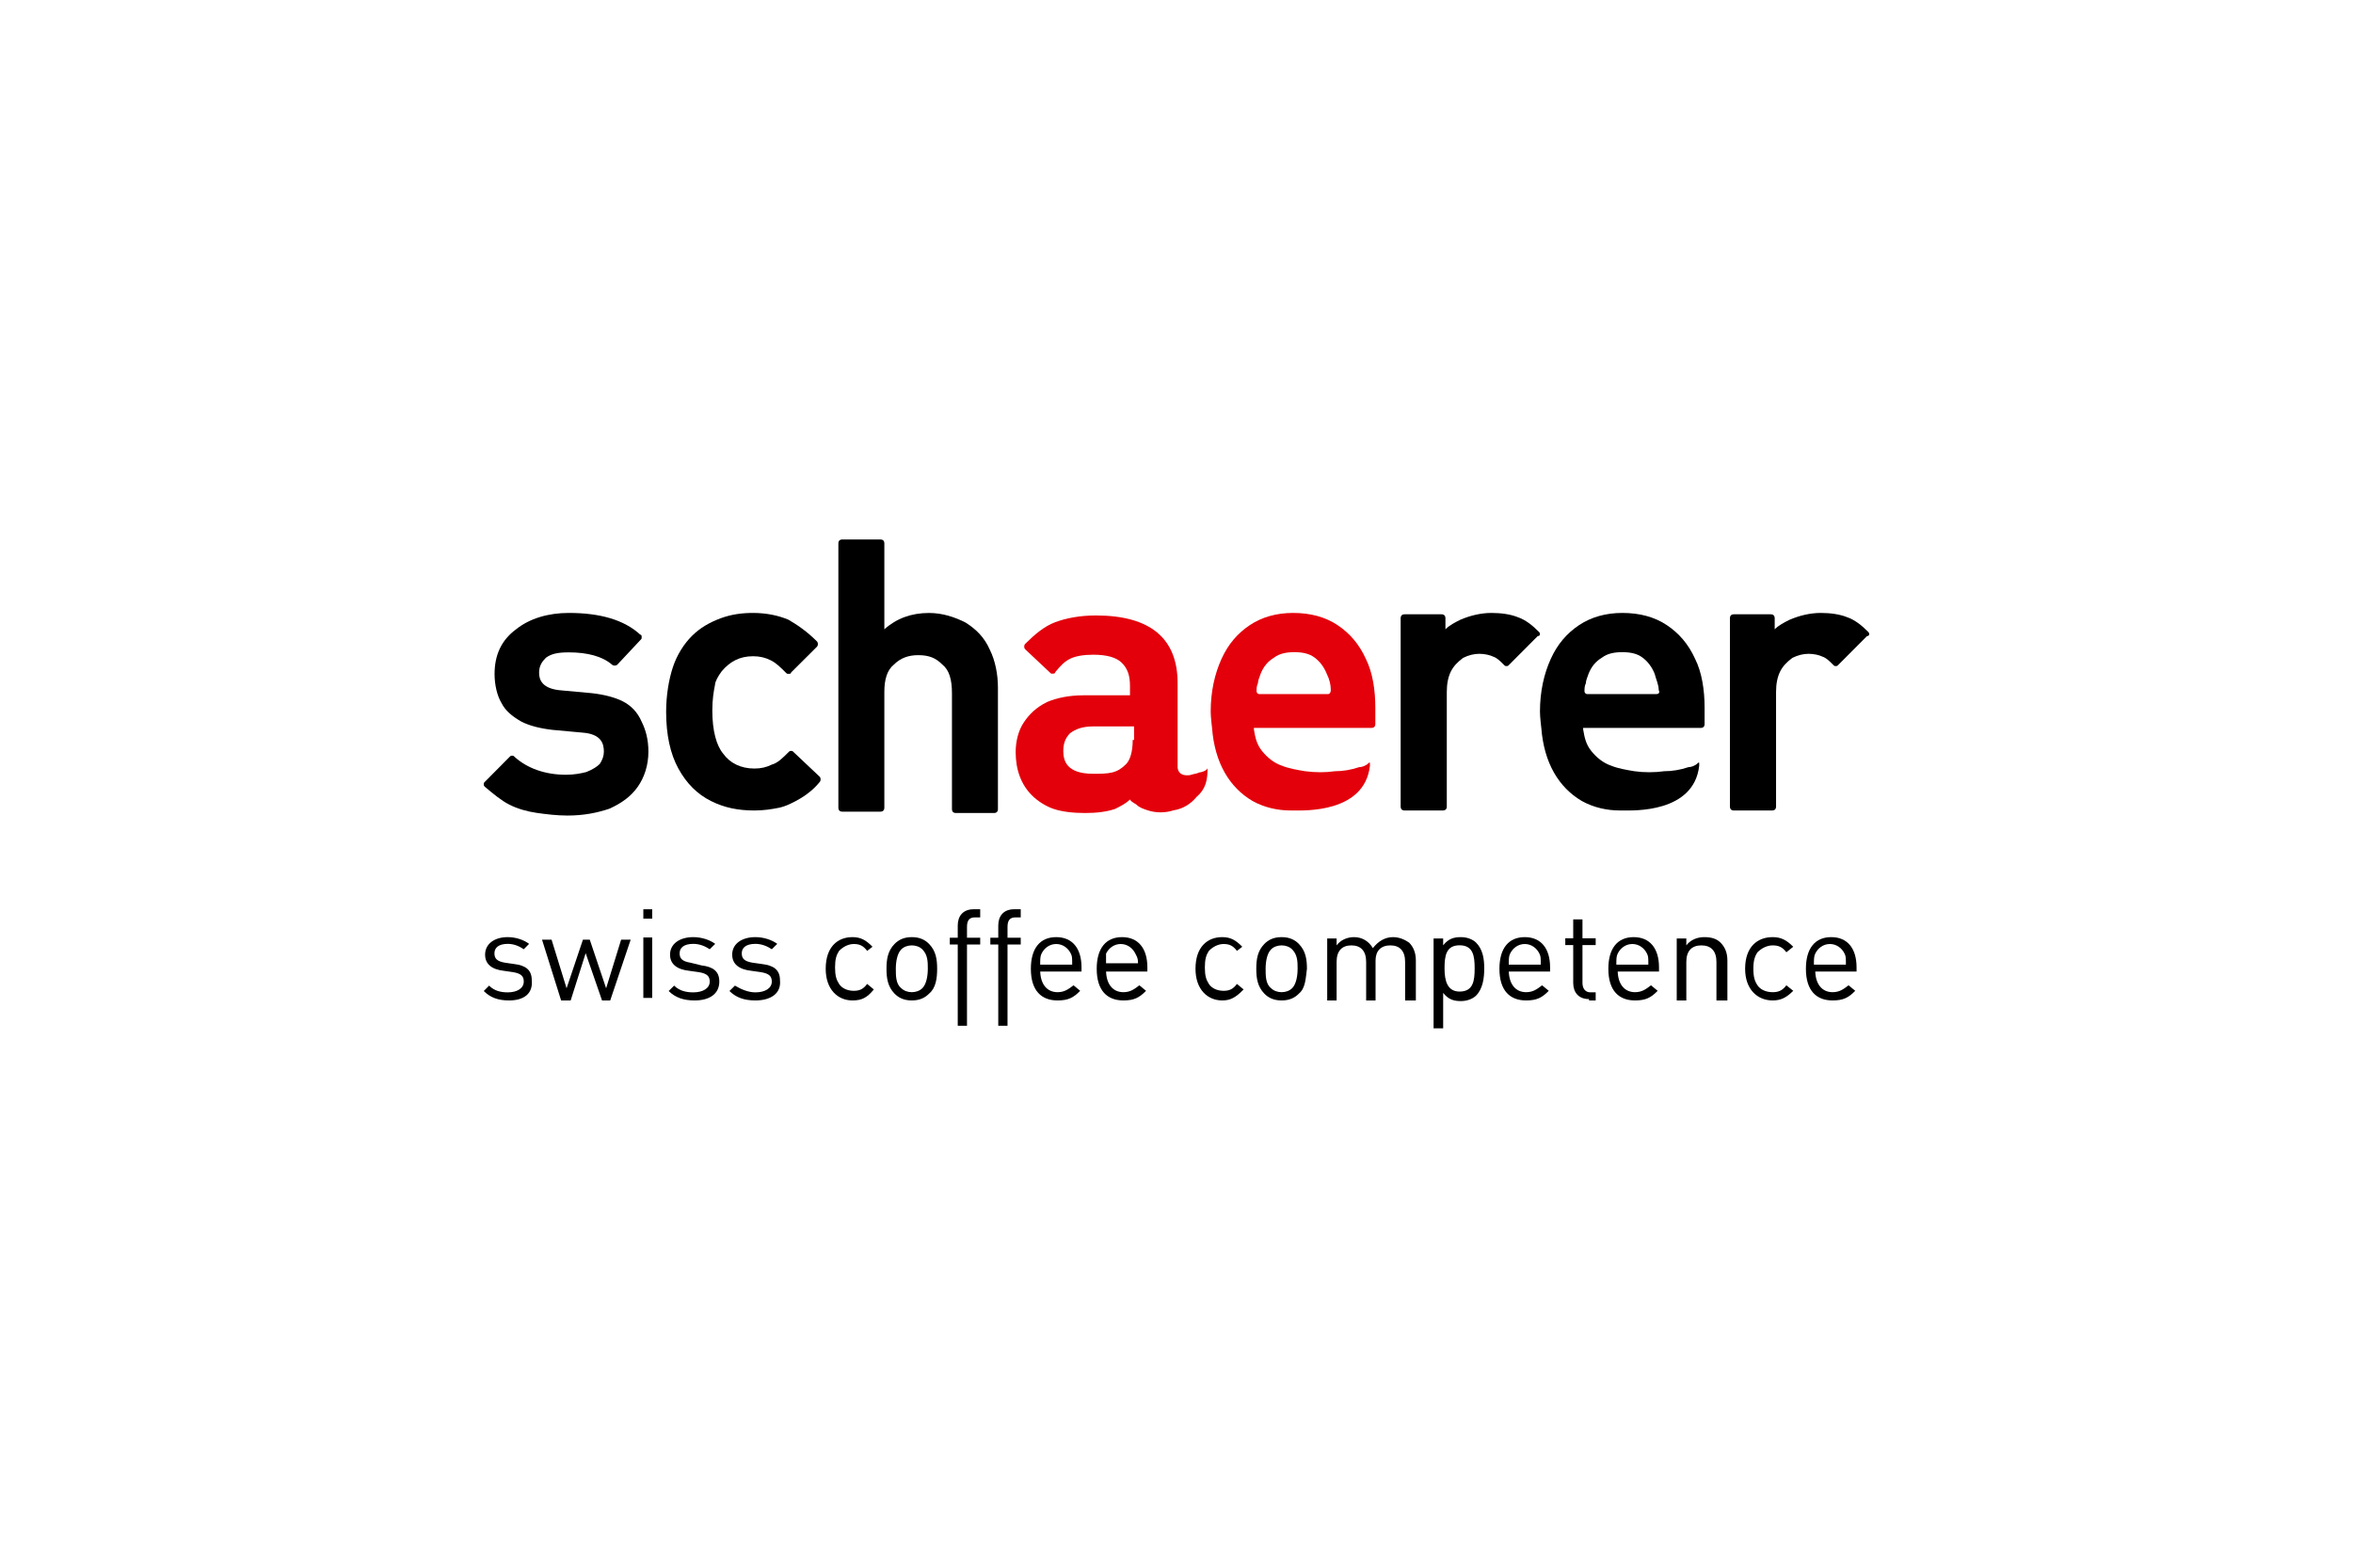 <?xml version="1.0" encoding="UTF-8"?>
<svg width="929px" height="619px" viewBox="0 0 929 619" version="1.1" xmlns="http://www.w3.org/2000/svg" xmlns:xlink="http://www.w3.org/1999/xlink">
    <!-- Generator: Sketch 57.1 (83088) - https://sketch.com -->
    <title>schaerer-logo-neu</title>
    <desc>Created with Sketch.</desc>
    <g id="schaerer-logo-neu" stroke="none" stroke-width="1" fill="none" fill-rule="evenodd">
        <g transform="translate(191, 213)" fill-rule="nonzero">
            <path d="M54.877,63.899 C51.68,62.289 47.418,61.215 42.623,60.678 L30.902,59.604 C22.91,59.067 21.844,55.309 21.844,52.624 C21.844,49.94 22.91,48.329 24.508,46.718 C26.639,45.107 29.303,44.57 33.566,44.57 C41.025,44.57 46.885,46.181 50.615,49.403 C51.148,49.94 52.213,49.94 52.746,49.403 L61.803,39.738 C62.336,39.201 62.336,39.201 62.336,38.664 C62.336,38.128 62.336,37.591 61.803,37.591 C55.41,31.685 45.82,29 33.566,29 C25.574,29 18.115,31.148 12.787,35.443 C6.926,39.738 4.262,45.644 4.262,53.161 C4.262,57.456 5.328,61.752 6.926,64.436 C8.525,67.658 11.189,69.805 14.918,71.953 C18.115,73.564 22.377,74.638 27.172,75.174 L38.893,76.248 C46.352,76.785 47.418,80.544 47.418,83.765 C47.418,85.376 46.885,86.987 45.82,88.597 C44.754,89.671 43.156,90.745 40.492,91.819 C38.361,92.356 35.697,92.893 32.5,92.893 C23.975,92.893 17.049,90.208 12.254,85.913 C11.721,85.376 11.721,85.376 11.189,85.376 L11.189,85.376 C10.656,85.376 10.656,85.376 10.123,85.913 L0.533,95.577 C0,96.114 0,96.114 0,96.651 C0,97.188 0,97.188 0.533,97.725 C3.73,100.409 6.926,103.094 10.123,104.705 C13.32,106.315 17.049,107.389 20.779,107.926 C24.508,108.463 28.77,109 33.033,109 C39.426,109 44.754,107.926 49.549,106.315 C54.344,104.168 58.074,101.483 60.738,97.725 C63.402,93.966 65,89.134 65,83.765 C65,78.933 63.934,75.174 62.336,71.953 C60.738,68.195 58.074,65.51 54.877,63.899" id="Path" fill="#000000"></path>
            <path d="M93.987,51.973 C97.204,48.233 100.958,46.096 106.321,46.096 C109.002,46.096 111.147,46.63 113.292,47.699 C115.437,48.767 117.046,50.37 119.191,52.507 C119.727,53.041 119.727,53.041 120.264,53.041 C120.8,53.041 121.336,53.041 121.336,52.507 L131.525,42.356 C132.062,41.822 132.062,40.753 131.525,40.219 C127.771,36.479 124.018,33.808 120.264,31.671 C116.51,30.068 111.684,29 106.321,29 C102.031,29 97.741,29.534 93.451,31.137 C89.16,32.74 85.407,34.877 82.189,38.082 C78.971,41.288 76.29,45.562 74.681,50.37 C73.073,55.178 72,61.589 72,68 C72,77.082 73.609,84.562 76.826,90.438 C80.044,96.315 84.334,100.589 89.697,103.26 C95.059,105.932 100.422,107 106.857,107 C110.611,107 113.829,106.466 116.51,105.932 C119.191,105.397 122.409,103.795 125.09,102.192 C127.771,100.589 130.453,98.452 132.598,95.781 C133.134,95.247 133.134,94.178 132.598,93.644 L122.409,84.027 C121.873,83.493 121.873,83.493 121.336,83.493 C120.8,83.493 120.8,83.493 120.264,84.027 C118.119,86.164 115.974,88.301 113.829,88.836 C111.684,89.904 109.538,90.438 106.857,90.438 C101.495,90.438 97.204,88.301 94.523,84.562 C91.842,81.356 90.233,75.479 90.233,67.466 C90.233,63.192 90.769,59.986 91.305,57.315 C91.305,56.247 92.378,54.11 93.987,51.973" id="Path" fill="#000000"></path>
            <path d="M190.186,32.776 C185.915,30.627 181.11,29.015 175.771,29.015 C168.831,29.015 162.958,31.164 158.153,35.463 L158.153,1.612 C158.153,0.537 157.619,0 156.551,0 L141.602,0 C140.534,0 140,0.537 140,1.612 L140,105.851 C140,106.925 140.534,107.463 141.602,107.463 L156.551,107.463 C157.619,107.463 158.153,106.925 158.153,105.851 L158.153,60.179 C158.153,55.343 159.22,51.582 161.89,49.433 C164.559,46.746 167.763,45.672 171.5,45.672 C175.771,45.672 178.441,46.746 181.11,49.433 C183.78,51.582 184.847,55.343 184.847,60.716 L184.847,106.388 C184.847,107.463 185.381,108 186.449,108 L201.398,108 C202.466,108 203,107.463 203,106.388 L203,58.567 C203,53.194 201.932,47.821 199.797,43.522 C197.661,38.687 194.458,35.463 190.186,32.776" id="Path" fill="#000000"></path>
            <path d="M546.648,36.531 C543.969,33.841 541.29,31.69 538.076,30.614 C535.397,29.538 531.647,29 527.896,29 C523.61,29 519.324,30.076 515.574,31.69 C513.431,32.766 511.288,33.841 509.68,35.455 L509.68,31.152 C509.68,30.076 509.144,29.538 508.073,29.538 L493.607,29.538 C492.536,29.538 492,30.076 492,31.152 L492,105.386 C492,106.462 492.536,107 493.607,107 L508.609,107 C509.68,107 510.216,106.462 510.216,105.386 L510.216,60.2 C510.216,56.972 510.752,54.283 511.823,52.131 C512.895,49.979 514.502,48.366 516.645,46.752 C518.788,45.676 520.931,45.138 523.074,45.138 C525.217,45.138 527.361,45.676 528.432,46.214 C530.039,46.752 531.111,47.828 532.718,49.441 C533.254,49.979 533.254,49.979 533.79,49.979 C534.325,49.979 534.325,49.979 534.861,49.441 L546.112,38.145 C547.184,38.145 547.184,37.069 546.648,36.531" id="Path" fill="#000000"></path>
            <path d="M285.761,90.37 C285.224,91.438 283.075,91.973 282.537,91.973 C281.463,92.507 280.388,92.507 278.776,93.041 C274.478,93.575 273.94,90.904 273.94,89.836 L273.94,56.712 C273.94,39.082 263.194,30 241.701,30 C235.254,30 229.881,31.068 225.582,32.671 C221.284,34.274 217.522,37.479 213.761,41.219 C213.224,41.753 213.224,42.822 213.761,43.356 L223.433,52.438 C223.97,52.973 223.97,52.973 224.507,52.973 C225.045,52.973 225.582,52.973 225.582,52.438 C227.731,49.767 229.343,48.164 231.493,47.096 C233.642,46.027 236.866,45.493 240.627,45.493 C246,45.493 249.761,46.562 251.91,48.699 C254.06,50.836 255.134,53.507 255.134,57.781 L255.134,61.521 L236.866,61.521 C230.955,61.521 226.119,62.589 222.358,64.192 C218.06,66.329 215.373,69 213.224,72.205 C211.075,75.411 210,79.685 210,83.959 C210,90.904 212.149,96.781 216.448,101.055 C218.597,103.192 221.821,105.329 225.045,106.397 C228.269,107.466 232.567,108 237.403,108 C242.239,108 246,107.466 249.224,106.397 C251.373,105.329 253.522,104.26 255.134,102.658 C255.672,103.726 257.284,104.26 257.821,104.795 C258.896,105.863 260.507,106.397 262.119,106.932 C265.343,108 269.104,108 272.328,106.932 C276.09,106.397 279.313,104.26 281.463,101.589 C285.224,98.384 285.761,94.644 285.761,90.37 C286.299,90.37 285.761,90.37 285.761,90.37 L285.761,90.37 Z M256.209,79.151 C256.209,83.959 255.134,87.164 253.522,88.767 C251.91,90.37 250.299,91.438 248.149,91.973 C246,92.507 243.313,92.507 240.627,92.507 C229.881,92.507 228.806,87.164 228.806,83.425 C228.806,80.219 229.881,78.082 231.493,76.479 C233.642,74.877 236.328,73.808 240.627,73.808 L256.746,73.808 L256.746,79.151 L256.209,79.151 Z" id="Shape" fill="#E3000B"></path>
            <path d="M416.648,36.531 C413.969,33.841 411.29,31.69 408.076,30.614 C405.397,29.538 401.647,29 397.896,29 C393.61,29 389.324,30.076 385.574,31.69 C383.431,32.766 381.288,33.841 379.68,35.455 L379.68,31.152 C379.68,30.076 379.144,29.538 378.073,29.538 L363.607,29.538 C362.536,29.538 362,30.076 362,31.152 L362,105.386 C362,106.462 362.536,107 363.607,107 L378.609,107 C379.68,107 380.216,106.462 380.216,105.386 L380.216,60.2 C380.216,56.972 380.752,54.283 381.823,52.131 C382.895,49.979 384.502,48.366 386.645,46.752 C388.788,45.676 390.931,45.138 393.074,45.138 C395.217,45.138 397.361,45.676 398.432,46.214 C400.039,46.752 401.111,47.828 402.718,49.441 C403.254,49.979 403.254,49.979 403.79,49.979 C404.325,49.979 404.325,49.979 404.861,49.441 L416.112,38.145 C417.184,38.145 417.184,37.069 416.648,36.531" id="Path" fill="#000000"></path>
            <path d="M348.27,47.162 C345.607,41.286 341.877,37.013 337.082,33.808 C332.287,30.603 326.426,29 319.5,29 C313.107,29 307.246,30.603 302.451,33.808 C297.656,37.013 293.926,41.286 291.262,47.162 C288.598,53.038 287,59.982 287,67.994 C287,70.131 287.533,74.404 287.533,74.404 C288.598,88.293 294.459,97.908 303.516,103.25 C308.311,105.92 313.639,106.989 318.434,106.989 L318.434,106.989 C318.434,106.989 320.033,106.989 320.033,106.989 C323.762,106.989 347.738,108.057 349.869,89.361 C349.869,89.361 349.869,89.361 349.869,89.361 C349.869,89.361 349.869,89.361 349.869,89.361 L349.869,89.361 C349.869,88.827 349.869,88.827 349.869,88.293 C349.869,88.293 349.869,87.759 349.336,88.293 C348.27,89.361 346.672,89.895 345.607,89.895 C342.41,90.964 339.213,91.498 336.016,91.498 C332.287,92.032 328.557,92.032 324.295,91.498 C321.098,90.964 317.902,90.43 315.238,89.361 C312.041,88.293 309.377,86.156 307.246,83.485 C305.115,80.814 304.582,78.144 304.049,74.939 C304.049,74.939 304.049,74.404 304.049,74.404 L350.402,74.404 C351.467,74.404 352,73.87 352,72.802 L352,66.392 C352,59.448 350.934,52.503 348.27,47.162 M333.352,61.05 L306.18,61.05 C305.648,61.05 305.115,60.516 305.115,59.982 C305.115,58.913 305.115,57.845 305.648,56.777 C305.648,55.708 306.18,54.64 306.713,53.038 C307.779,50.367 309.377,48.23 312.041,46.628 C314.172,45.025 316.836,44.491 320.033,44.491 C323.23,44.491 325.893,45.025 328.025,46.628 C330.156,48.23 331.754,50.367 332.82,53.038 C333.885,55.174 334.418,57.311 334.418,59.448 C334.418,60.516 333.885,61.05 333.352,61.05" id="Shape" fill="#E3000B"></path>
            <path d="M478.27,47.162 C475.607,41.286 471.877,37.013 467.082,33.808 C462.287,30.603 456.426,29 449.5,29 C443.107,29 437.246,30.603 432.451,33.808 C427.656,37.013 423.926,41.286 421.262,47.162 C418.598,53.038 417,59.982 417,67.994 C417,70.131 417.533,74.404 417.533,74.404 C418.598,88.293 424.459,97.908 433.516,103.25 C438.311,105.92 443.639,106.989 448.434,106.989 L448.434,106.989 C448.434,106.989 450.033,106.989 450.033,106.989 C453.762,106.989 477.738,108.057 479.869,89.361 C479.869,89.361 479.869,89.361 479.869,89.361 C479.869,89.361 479.869,89.361 479.869,89.361 L479.869,89.361 C479.869,88.827 479.869,88.827 479.869,88.293 C479.869,88.293 479.869,87.759 479.336,88.293 C478.27,89.361 476.672,89.895 475.607,89.895 C472.41,90.964 469.213,91.498 466.016,91.498 C462.287,92.032 458.025,92.032 454.295,91.498 C451.098,90.964 447.902,90.43 445.238,89.361 C442.041,88.293 439.377,86.156 437.246,83.485 C435.115,80.814 434.582,78.144 434.049,74.939 C434.049,74.939 434.049,74.404 434.049,74.404 L480.402,74.404 C481.467,74.404 482,73.87 482,72.802 L482,66.392 C482,59.448 480.934,52.503 478.27,47.162 M462.82,61.05 L435.648,61.05 C435.115,61.05 434.582,60.516 434.582,59.982 C434.582,58.913 434.582,57.845 435.115,56.777 C435.115,55.708 435.648,54.64 436.18,53.038 C437.246,50.367 438.844,48.23 441.508,46.628 C443.639,45.025 446.303,44.491 449.5,44.491 C452.697,44.491 455.361,45.025 457.492,46.628 C459.623,48.23 461.221,50.367 462.287,53.038 C462.82,55.174 463.885,57.311 463.885,59.448 C464.418,60.516 463.885,61.05 462.82,61.05" id="Shape" fill="#000000"></path>
            <path d="M10.001,182 C5.79,182 2.632,180.936 0,178.277 L2.106,176.149 C4.211,178.277 6.843,178.809 9.475,178.809 C13.16,178.809 15.792,177.213 15.792,174.553 C15.792,172.426 14.739,171.362 11.581,170.83 L7.896,170.298 C3.158,169.766 0.526,167.638 0.526,163.915 C0.526,159.66 4.211,157 9.475,157 C12.633,157 15.792,158.064 17.897,159.66 L15.792,161.787 C14.213,160.723 12.107,159.66 9.475,159.66 C5.79,159.66 4.211,161.255 4.211,163.383 C4.211,165.511 5.264,166.574 8.422,167.106 L12.107,167.638 C16.318,168.17 18.95,169.766 18.95,174.021 C19.477,179.34 15.792,182 10.001,182" id="Path" fill="#000000"></path>
            <polygon id="Path" fill="#000000" points="49.923 182 46.692 182 40.231 163.333 34.308 182 30.538 182 23 158 26.769 158 32.692 177.2 39.154 158 41.846 158 48.308 177.2 54.231 158 58 158"></polygon>
            <path d="M63,146 L66.5,146 L66.5,149.712 L63,149.712 L63,146 Z M63,157.136 L66.5,157.136 L66.5,181 L63,181 L63,157.136 Z" id="Shape" fill="#000000"></path>
            <path d="M83.27,182 C78.946,182 75.703,180.936 73,178.277 L75.162,176.149 C77.324,178.277 80.027,178.809 82.73,178.809 C86.514,178.809 89.216,177.213 89.216,174.553 C89.216,172.426 88.135,171.362 84.892,170.83 L81.108,170.298 C76.243,169.766 73.541,167.638 73.541,163.915 C73.541,159.66 77.324,157 82.73,157 C85.973,157 89.216,158.064 91.378,159.66 L89.216,161.787 C87.595,160.723 85.432,159.66 82.73,159.66 C78.946,159.66 77.324,161.255 77.324,163.383 C77.324,165.511 78.405,166.574 81.649,167.106 L85.973,168.17 C90.297,168.702 93,170.298 93,174.553 C93,179.34 89.216,182 83.27,182" id="Path" fill="#000000"></path>
            <path d="M107.247,182 C102.932,182 99.697,180.936 97,178.277 L99.157,176.149 C101.854,177.745 104.55,178.809 107.247,178.809 C111.022,178.809 113.719,177.213 113.719,174.553 C113.719,172.426 112.64,171.362 109.404,170.83 L105.629,170.298 C100.775,169.766 98.079,167.638 98.079,163.915 C98.079,159.66 101.854,157 107.247,157 C110.483,157 113.719,158.064 115.876,159.66 L113.719,161.787 C112.101,160.723 109.943,159.66 107.247,159.66 C103.472,159.66 101.854,161.255 101.854,163.383 C101.854,165.511 102.932,166.574 106.168,167.106 L109.943,167.638 C114.258,168.17 116.954,169.766 116.954,174.021 C117.494,179.34 113.179,182 107.247,182" id="Path" fill="#000000"></path>
            <path d="M145.556,182 C139.75,182 135,177.652 135,169.5 C135,160.804 139.75,157 145.556,157 C148.722,157 150.833,158.087 153.472,160.804 L151.361,162.435 C149.778,160.261 148.194,159.717 146.083,159.717 C143.972,159.717 141.861,160.804 140.278,162.435 C139.222,164.065 138.694,165.696 138.694,168.957 C138.694,172.217 139.222,173.848 140.278,175.478 C141.333,177.109 143.444,178.196 146.083,178.196 C148.194,178.196 149.778,177.652 151.361,175.478 L154,177.652 C151.361,180.913 149.25,182 145.556,182" id="Path" fill="#000000"></path>
            <path d="M175.842,179.283 C174.263,180.913 172.158,182 169,182 C165.842,182 163.737,180.913 162.158,179.283 C159.526,176.565 159,173.304 159,169.5 C159,165.696 159.526,162.435 162.158,159.717 C163.737,158.087 165.842,157 169,157 C172.158,157 174.263,158.087 175.842,159.717 C178.474,162.435 179,165.696 179,169.5 C179,173.304 178.474,177.109 175.842,179.283 M173.211,161.891 C172.158,160.804 170.579,160.261 169,160.261 C167.421,160.261 165.842,160.804 164.789,161.891 C163.211,163.522 162.684,166.783 162.684,169.5 C162.684,172.217 162.684,175.478 164.789,177.109 C165.842,178.196 167.421,178.739 169,178.739 C170.579,178.739 172.158,178.196 173.211,177.109 C174.789,175.478 175.316,172.217 175.316,169.5 C175.316,166.783 175.316,164.065 173.211,161.891" id="Shape" fill="#000000"></path>
            <path d="M190.783,159.907 L190.783,192 L187.13,192 L187.13,159.907 L184,159.907 L184,157.233 L187.13,157.233 L187.13,152.419 C187.13,148.674 189.217,146 193.391,146 L196,146 L196,149.209 L193.913,149.209 C191.826,149.209 190.783,150.279 190.783,152.953 L190.783,157.233 L196,157.233 L196,159.907 L190.783,159.907 Z" id="Path" fill="#000000"></path>
            <path d="M206.783,159.907 L206.783,192 L203.13,192 L203.13,159.907 L200,159.907 L200,157.233 L203.13,157.233 L203.13,152.419 C203.13,148.674 205.217,146 209.391,146 L212,146 L212,149.209 L209.913,149.209 C207.826,149.209 206.783,150.279 206.783,152.953 L206.783,157.233 L212,157.233 L212,159.907 L206.783,159.907 Z" id="Path" fill="#000000"></path>
            <path d="M219.684,170.043 C219.684,175.478 222.316,178.739 226.526,178.739 C229.158,178.739 230.737,177.652 232.842,176.022 L235.474,178.196 C232.842,180.913 230.737,182 226.526,182 C220.211,182 216,178.196 216,169.5 C216,161.348 219.684,157 226,157 C232.316,157 236,161.348 236,168.957 L236,170.587 L219.684,170.587 L219.684,170.043 Z M231.789,163.522 C230.737,161.348 228.632,159.717 226,159.717 C223.368,159.717 221.263,161.348 220.211,163.522 C219.684,164.609 219.684,165.696 219.684,167.87 L232.316,167.87 C232.316,165.152 232.316,164.609 231.789,163.522 L231.789,163.522 Z" id="Shape" fill="#000000"></path>
            <path d="M245.684,170.043 C245.684,175.478 248.316,178.739 252.526,178.739 C255.158,178.739 256.737,177.652 258.842,176.022 L261.474,178.196 C258.842,180.913 256.737,182 252.526,182 C246.211,182 242,178.196 242,169.5 C242,161.348 245.684,157 252,157 C258.316,157 262,161.348 262,168.957 L262,170.587 L245.684,170.587 L245.684,170.043 Z M257.263,163.522 C256.211,161.348 254.105,159.717 251.474,159.717 C248.842,159.717 246.737,161.348 245.684,163.522 C245.684,164.609 245.684,165.152 245.684,167.326 L258.316,167.326 C258.316,165.152 257.789,164.609 257.263,163.522 L257.263,163.522 Z" id="Shape" fill="#000000"></path>
            <path d="M291.556,182 C285.75,182 281,177.652 281,169.5 C281,160.804 285.75,157 291.556,157 C294.722,157 296.833,158.087 299.472,160.804 L297.361,162.435 C295.778,160.261 294.194,159.717 292.083,159.717 C289.972,159.717 287.861,160.804 286.278,162.435 C285.222,164.065 284.694,165.696 284.694,168.957 C284.694,172.217 285.222,173.848 286.278,175.478 C287.333,177.109 289.444,178.196 292.083,178.196 C294.194,178.196 295.778,177.652 297.361,175.478 L300,177.652 C296.833,180.913 294.722,182 291.556,182" id="Path" fill="#000000"></path>
            <path d="M321.842,179.283 C320.263,180.913 318.158,182 315,182 C311.842,182 309.737,180.913 308.158,179.283 C305.526,176.565 305,173.304 305,169.5 C305,165.696 305.526,162.435 308.158,159.717 C309.737,158.087 311.842,157 315,157 C318.158,157 320.263,158.087 321.842,159.717 C324.474,162.435 325,165.696 325,169.5 C324.474,173.304 324.474,177.109 321.842,179.283 M319.211,161.891 C318.158,160.804 316.579,160.261 315,160.261 C313.421,160.261 311.842,160.804 310.789,161.891 C309.211,163.522 308.684,166.783 308.684,169.5 C308.684,172.217 308.684,175.478 310.789,177.109 C311.842,178.196 313.421,178.739 315,178.739 C316.579,178.739 318.158,178.196 319.211,177.109 C320.789,175.478 321.316,172.217 321.316,169.5 C321.316,166.783 321.316,164.065 319.211,161.891" id="Shape" fill="#000000"></path>
            <path d="M363.758,182 L363.758,166.783 C363.758,162.435 361.636,160.261 357.924,160.261 C354.212,160.261 352.091,162.435 352.091,166.239 L352.091,182 L348.379,182 L348.379,166.783 C348.379,162.435 346.258,160.261 342.545,160.261 C338.833,160.261 336.712,162.435 336.712,166.783 L336.712,182 L333,182 L333,157.543 L336.712,157.543 L336.712,160.261 C338.303,158.087 340.955,157 343.606,157 C346.788,157 349.439,158.63 351.03,161.348 C353.152,158.63 355.803,157 358.985,157 C361.636,157 363.758,158.087 365.348,159.174 C366.939,160.804 368,162.978 368,166.239 L368,182 L363.758,182 L363.758,182 Z" id="Path" fill="#000000"></path>
            <path d="M391.757,180.104 C390.676,181.179 388.514,182.254 385.811,182.254 C383.108,182.254 380.946,181.716 378.784,179.03 L378.784,193 L375,193 L375,157.537 L378.784,157.537 L378.784,160.224 C380.946,157.537 383.108,157 385.811,157 C388.514,157 390.676,158.075 391.757,159.149 C394.459,161.836 395,165.597 395,169.358 C395,173.119 394.459,177.418 391.757,180.104 M385.27,160.224 C379.865,160.224 379.324,164.522 379.324,169.358 C379.324,174.194 380.405,178.493 385.27,178.493 C390.676,178.493 391.216,174.194 391.216,169.358 C391.216,164.522 390.676,160.224 385.27,160.224" id="Shape" fill="#000000"></path>
            <path d="M404.684,170.043 C404.684,175.478 407.316,178.739 411.526,178.739 C414.158,178.739 415.737,177.652 417.842,176.022 L420.474,178.196 C417.842,180.913 415.737,182 411.526,182 C405.211,182 401,178.196 401,169.5 C401,161.348 404.684,157 411,157 C417.316,157 421,161.348 421,168.957 L421,170.587 L404.684,170.587 L404.684,170.043 Z M416.789,163.522 C415.737,161.348 413.632,159.717 411,159.717 C408.368,159.717 406.263,161.348 405.211,163.522 C404.684,164.609 404.684,165.696 404.684,167.87 L417.316,167.87 C417.316,165.152 417.316,164.609 416.789,163.522 L416.789,163.522 Z" id="Shape" fill="#000000"></path>
            <path d="M436.391,181.467 C432.217,181.467 430.13,178.8 430.13,175.067 L430.13,160.133 L427,160.133 L427,157.467 L430.13,157.467 L430.13,150 L433.783,150 L433.783,157.467 L439,157.467 L439,160.133 L433.783,160.133 L433.783,175.067 C433.783,177.2 434.826,178.8 436.913,178.8 L439,178.8 L439,182 L436.391,182 L436.391,181.467 Z" id="Path" fill="#000000"></path>
            <path d="M447.684,170.043 C447.684,175.478 450.316,178.739 454.526,178.739 C457.158,178.739 458.737,177.652 460.842,176.022 L463.474,178.196 C460.842,180.913 458.737,182 454.526,182 C448.211,182 444,178.196 444,169.5 C444,161.348 447.684,157 454,157 C460.316,157 464,161.348 464,168.957 L464,170.587 L447.684,170.587 L447.684,170.043 Z M459.263,163.522 C458.211,161.348 456.105,159.717 453.474,159.717 C450.842,159.717 448.737,161.348 447.684,163.522 C447.158,164.609 447.158,165.696 447.158,167.87 L459.789,167.87 C459.789,165.152 459.789,164.609 459.263,163.522 L459.263,163.522 Z" id="Shape" fill="#000000"></path>
            <path d="M486.676,182 L486.676,166.783 C486.676,162.435 484.514,160.261 480.73,160.261 C476.946,160.261 474.784,162.435 474.784,166.783 L474.784,182 L471,182 L471,157.543 L474.784,157.543 L474.784,160.261 C476.405,158.087 479.108,157 481.811,157 C484.514,157 486.676,157.543 488.297,159.174 C489.919,160.804 491,162.978 491,166.239 L491,182 L486.676,182 L486.676,182 Z" id="Path" fill="#000000"></path>
            <path d="M508.857,182 C502.886,182 498,177.652 498,169.5 C498,160.804 502.886,157 508.857,157 C512.114,157 514.286,158.087 517,160.804 L514.286,162.978 C512.657,160.804 511.029,160.261 508.857,160.261 C506.686,160.261 504.514,161.348 502.886,162.978 C501.8,164.609 501.257,166.239 501.257,169.5 C501.257,172.761 501.8,174.391 502.886,176.022 C503.971,177.652 506.143,178.739 508.857,178.739 C511.029,178.739 512.657,178.196 514.286,176.022 L517,178.196 C514.286,180.913 512.114,182 508.857,182" id="Path" fill="#000000"></path>
            <path d="M525.684,170.043 C525.684,175.478 528.316,178.739 532.526,178.739 C535.158,178.739 536.737,177.652 538.842,176.022 L541.474,178.196 C538.842,180.913 536.737,182 532.526,182 C526.211,182 522,178.196 522,169.5 C522,161.348 525.684,157 532,157 C538.316,157 542,161.348 542,168.957 L542,170.587 L525.684,170.587 L525.684,170.043 Z M537.263,163.522 C536.211,161.348 534.105,159.717 531.474,159.717 C528.842,159.717 526.737,161.348 525.684,163.522 C525.158,164.609 525.158,165.696 525.158,167.87 L537.789,167.87 C537.789,165.152 537.789,164.609 537.263,163.522 L537.263,163.522 Z" id="Shape" fill="#000000"></path>
        </g>
    </g>
</svg>